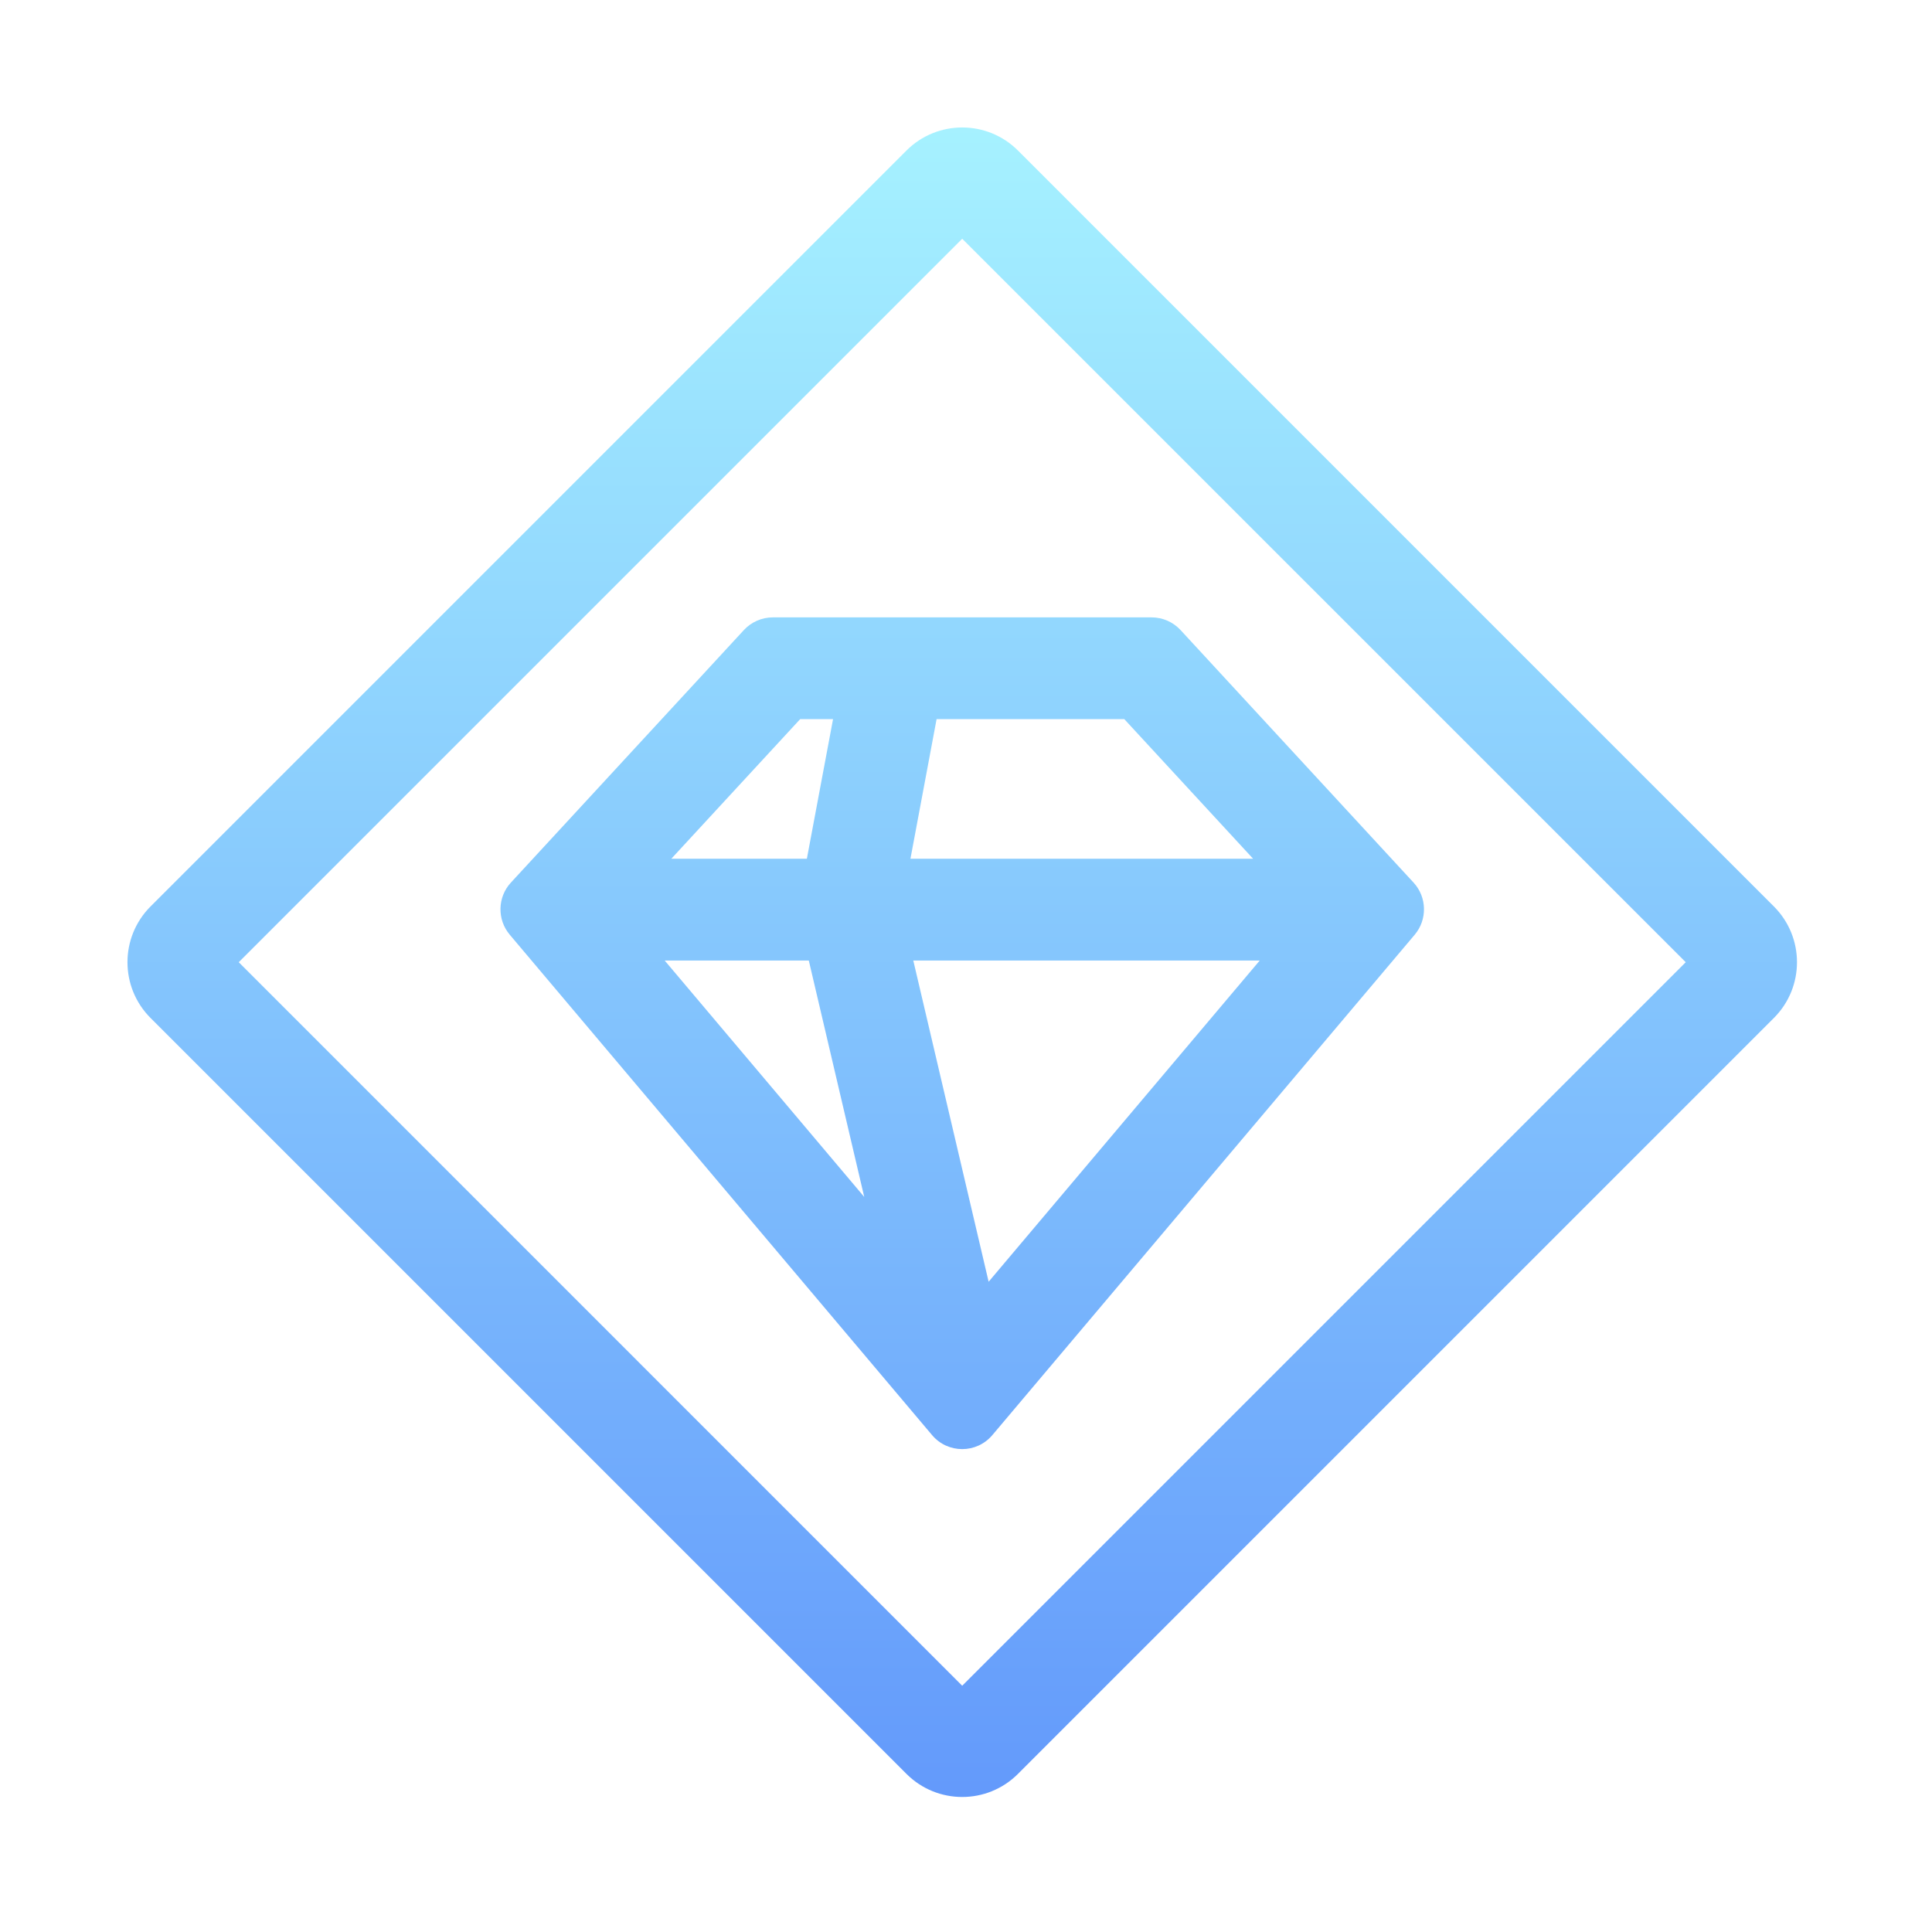 <svg width="49" height="49" viewBox="0 0 49 49" fill="none" xmlns="http://www.w3.org/2000/svg">
<path d="M22.99 3.818C23.771 3.038 25.037 3.038 25.818 3.818L44.99 22.99C45.771 23.771 45.771 25.037 44.99 25.818L25.818 44.99C25.037 45.771 23.771 45.771 22.99 44.99L3.818 25.818C3.038 25.037 3.038 23.771 3.818 22.99L22.99 3.818ZM6.055 24.404L24.404 42.754L42.754 24.404L24.404 6.055L6.055 24.404ZM29.207 15.658C29.486 15.658 29.752 15.775 29.941 15.979L35.851 22.384C36.192 22.754 36.205 23.322 35.88 23.707L25.168 36.398C24.768 36.871 24.039 36.871 23.64 36.398L12.929 23.707C12.604 23.322 12.616 22.754 12.958 22.384L18.867 15.979C19.056 15.775 19.323 15.658 19.602 15.658H29.207ZM23.163 24.361L25.074 32.508L31.95 24.361H23.163ZM16.858 24.361L21.919 30.357L20.513 24.361H16.858ZM20.294 18.239L17.026 21.78H20.464L21.128 18.239H20.294ZM23.754 18.239L23.091 21.78H31.782L28.515 18.239H23.754Z" fill="url(#paint0_linear_2269_17446)"/>
<defs>
<linearGradient id="paint0_linear_2269_17446" x1="24.404" y1="2.404" x2="24.404" y2="46.404" gradientUnits="userSpaceOnUse">
<stop stop-color="#A7F3FF"/>
<stop offset="1" stop-color="#6298FB"/>
</linearGradient>
</defs>
</svg>

